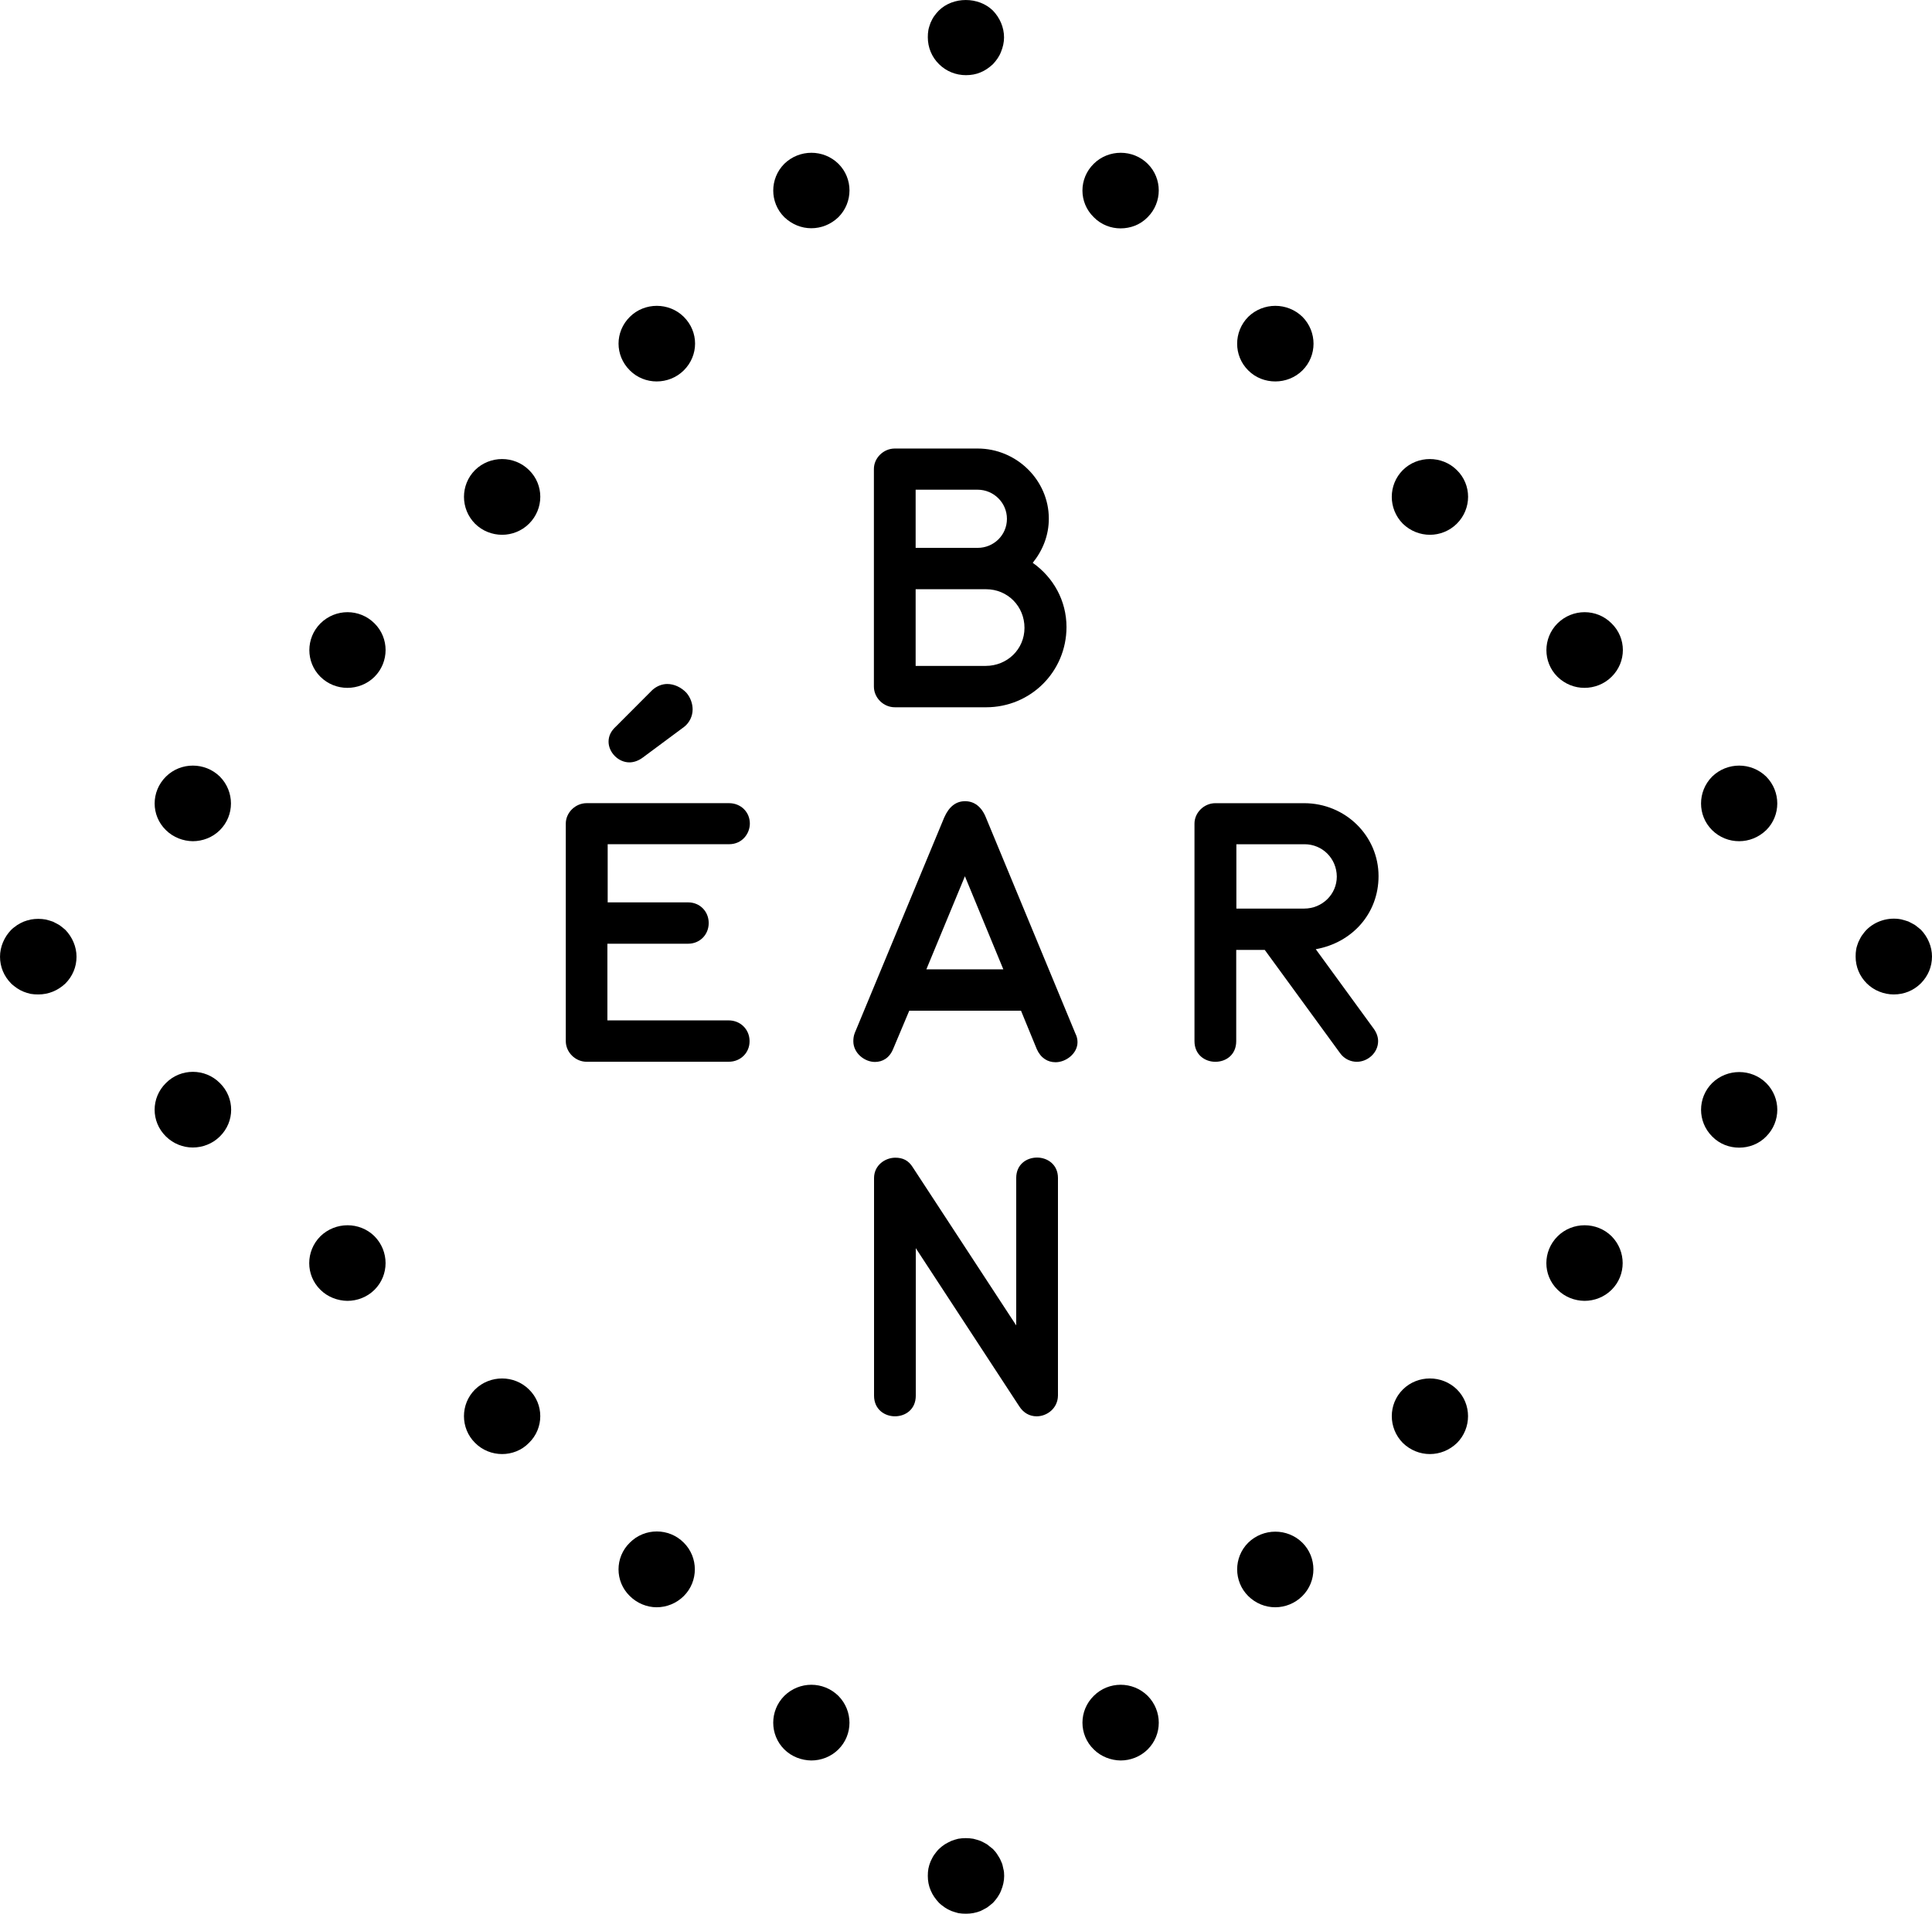 <?xml version="1.0" encoding="UTF-8"?>
<svg xmlns="http://www.w3.org/2000/svg" fill="none" height="106" viewBox="0 0 107 106" width="107">
    <g fill="#000">
        <path d="m54.612 32.637h-3.901v4.247h3.877c1.196 0 2.151-.923 2.151-2.108 0-1.193-.931-2.139-2.127-2.139zm-.474-5.512h-3.427v3.221h3.435c.891 0 1.621-.708 1.621-1.607 0-.891-.73-1.615-1.629-1.615zm.474 12.05h-5.057c-.626 0-1.156-.525-1.156-1.145v-12.057c0-.605.53-1.129 1.156-1.129h4.591c2.151 0 3.941 1.75 3.941 3.881 0 .923-.329 1.75-.891 2.45 1.14.803 1.87 2.092 1.87 3.563-.008 2.466-1.982 4.438-4.455 4.438z"></path>
        <path d="m37.885 40.264-2.271 1.686c-.241.183-.506.278-.754.278-.626 0-1.156-.565-1.156-1.145 0-.302.12-.581.409-.843l2.007-2.012c.241-.223.546-.342.835-.342.385 0 .77.183 1.06.485.225.262.345.604.345.923 0 .366-.169.732-.474.97zm2.48 18.547h-7.874c-.626 0-1.156-.525-1.156-1.145v-12.05c0-.605.53-1.129 1.156-1.129h7.882c.666 0 1.156.501 1.156 1.129 0 .541-.409 1.145-1.156 1.145h-6.718v3.221h4.455c.65 0 1.14.501 1.14 1.145 0 .644-.49 1.145-1.14 1.145h-4.471v4.247h6.718c.65 0 1.156.501 1.156 1.145.008.644-.498 1.145-1.148 1.145z"></path>
        <path d="m53.44 48.536-2.135 5.154h4.262zm5.016 10.3c-.425 0-.811-.223-1.035-.724l-.875-2.131h-6.188l-.891 2.116c-.201.501-.586.724-1.011.724-.57 0-1.196-.485-1.196-1.145 0-.143.016-.302.08-.461l4.952-11.93c.265-.604.65-.907 1.156-.907.506 0 .915.302 1.156.907l4.952 11.954c.08.159.12.318.12.485 0 .628-.634 1.113-1.22 1.113z"></path>
        <path d="m72.246 46.763h-3.772v3.563h3.756c.995 0 1.806-.787 1.806-1.774-.008-1.002-.795-1.79-1.79-1.79zm.626 5.814 3.211 4.406c.161.223.241.461.241.684 0 .644-.57 1.145-1.18 1.145-.321 0-.69-.143-.931-.485l-4.166-5.711h-1.581v5.051c0 .763-.57 1.145-1.156 1.145-.57 0-1.156-.382-1.156-1.145v-12.05c0-.605.53-1.129 1.156-1.129h4.912c2.296 0 4.126 1.813 4.126 4.04 0 2.06-1.445 3.683-3.475 4.048z"></path>
        <path d="m57.413 78.449c-.385 0-.73-.183-.971-.565l-5.723-8.749v8.168c0 .763-.57 1.145-1.156 1.145-.57 0-1.156-.382-1.156-1.145v-12.05c0-.708.61-1.129 1.18-1.129.401 0 .73.143.971.541l5.723 8.749v-8.168c0-.748.57-1.129 1.156-1.129.57 0 1.156.382 1.156 1.129v12.05c-.008.716-.61 1.153-1.18 1.153z"></path>
        <path d="m53.504 106c-.144 0-.281-.008-.425-.032-.136-.04-.265-.071-.385-.119-.136-.056-.257-.119-.361-.191-.12-.087-.233-.167-.329-.262-.193-.207-.353-.43-.458-.684-.112-.255-.161-.525-.161-.804 0-.143.008-.278.032-.405.024-.128.072-.279.12-.398.064-.127.12-.255.193-.358.088-.119.169-.231.265-.326.096-.095.209-.183.329-.263.112-.071.233-.127.361-.19.12-.048.257-.088.385-.12.281-.047.554-.047.835 0 .129.032.265.072.401.12.12.055.241.119.361.19.112.088.217.168.329.263.096.095.185.207.257.326.072.103.144.231.193.358.064.119.096.262.12.398.04.135.048.262.048.405 0 .279-.064.549-.169.804-.096.254-.257.477-.45.684-.112.095-.217.182-.329.262-.12.072-.241.127-.361.191-.257.103-.522.151-.803.151z"></path>
        <path d="m9.19 62.948c-.835-.819-.835-2.139 0-2.959.819-.827 2.167-.827 2.986 0 .835.819.835 2.139 0 2.959-.409.406-.955.612-1.501.612-.53 0-1.076-.207-1.485-.612zm8.556 8.494c-.827-.811-.827-2.139 0-2.967.835-.811 2.175-.811 2.994 0 .819.827.819 2.155 0 2.967-.409.406-.955.612-1.501.612-.538-.008-1.084-.207-1.493-.612zm8.564 8.478c-.819-.811-.819-2.147 0-2.959.827-.811 2.167-.811 2.986 0 .835.811.835 2.147 0 2.959-.409.421-.955.62-1.485.62-.546 0-1.092-.207-1.501-.62zm8.572 8.486c-.835-.811-.835-2.147 0-2.959.819-.827 2.167-.827 2.986 0 .819.811.819 2.147 0 2.959-.409.406-.955.62-1.501.62-.53 0-1.075-.215-1.485-.62zm8.556 8.494c-.819-.811-.819-2.147 0-2.967.835-.819 2.159-.819 2.994 0 .819.827.819 2.155 0 2.967-.409.406-.955.612-1.501.612-.538-.008-1.084-.207-1.493-.612z"></path>
        <path d="m2.119 55.082c-.144 0-.281-.008-.425-.032-.136-.032-.265-.071-.385-.119-.136-.056-.257-.119-.361-.191-.12-.087-.233-.167-.329-.262-.401-.406-.618-.923-.618-1.487 0-.549.233-1.09.618-1.487.096-.096.209-.175.329-.263.112-.072.233-.135.361-.191.12-.048.257-.087.401-.119.265-.048.554-.048.819 0 .136.032.265.072.401.119.12.064.241.119.361.191.12.087.217.167.329.263.385.398.618.939.618 1.487 0 .565-.217 1.082-.618 1.487-.417.39-.931.604-1.501.604z"></path>
        <path d="m43.439 12.03c-.819-.811-.819-2.139 0-2.959.835-.811 2.167-.811 2.994 0 .819.811.819 2.139 0 2.959-.425.406-.955.612-1.501.612-.538 0-1.067-.207-1.493-.612zm-8.556 8.486c-.835-.827-.835-2.139 0-2.967.819-.811 2.167-.811 2.986 0 .835.827.835 2.139 0 2.967-.409.406-.955.612-1.501.612-.53 0-1.075-.199-1.485-.612zm-8.572 8.494c-.819-.827-.819-2.155 0-2.975.827-.811 2.167-.811 2.986 0 .835.811.835 2.147 0 2.975-.409.406-.955.612-1.485.612-.546 0-1.092-.207-1.501-.612zm-8.564 8.478c-.819-.811-.819-2.139 0-2.959.835-.827 2.167-.827 2.994 0 .819.811.819 2.139 0 2.959-.409.406-.955.612-1.501.612s-1.084-.207-1.493-.612zm-8.556 8.494c-.835-.811-.835-2.139 0-2.967.819-.811 2.159-.811 2.986 0 .819.827.819 2.155 0 2.967-.409.406-.955.612-1.501.612-.53-.008-1.076-.207-1.485-.612z"></path>
        <path d="m53.504 4.164c-.57 0-1.1-.215-1.501-.612-.401-.398-.618-.923-.618-1.487 0-.135.008-.278.032-.406.024-.127.072-.262.12-.398.064-.135.12-.255.193-.358.088-.119.169-.223.265-.318.787-.779 2.199-.779 2.994 0 .385.398.618.931.618 1.487 0 .278-.064.549-.169.803-.096.255-.257.477-.45.684-.209.191-.433.35-.69.453-.241.103-.514.151-.795.151z"></path>
        <path d="m60.575 12.03c-.835-.811-.835-2.139 0-2.959.819-.811 2.167-.811 2.986 0 .819.811.819 2.139 0 2.959-.409.421-.955.62-1.501.62-.53 0-1.076-.199-1.485-.62zm8.556 8.486c-.819-.811-.819-2.139 0-2.967.835-.811 2.167-.811 3.002 0 .819.827.819 2.155 0 2.967-.409.406-.955.612-1.501.612s-1.092-.199-1.501-.612zm8.564 8.494c-.819-.827-.819-2.155 0-2.975.819-.811 2.167-.811 2.986 0 .835.811.835 2.147 0 2.975-.409.406-.955.612-1.485.612-.546 0-1.083-.207-1.501-.612zm8.564 8.478c-.819-.811-.819-2.139 0-2.959.835-.827 2.175-.827 2.994 0 .835.811.835 2.139 0 2.959-.409.406-.955.612-1.501.612s-1.076-.207-1.493-.612zm8.564 8.494c-.819-.811-.819-2.139 0-2.967.835-.811 2.159-.811 2.994 0 .819.827.819 2.155 0 2.967-.425.406-.955.612-1.501.612s-1.084-.207-1.493-.612z"></path>
        <path d="m104.889 55.082c-.289 0-.554-.056-.811-.159-.264-.103-.497-.263-.69-.453-.401-.398-.618-.923-.618-1.487 0-.135.008-.278.032-.406.024-.135.072-.262.121-.398.064-.119.12-.255.192-.358.089-.119.169-.231.265-.326.482-.477 1.204-.708 1.91-.573.129.032.265.072.402.119.12.064.24.119.361.191.112.087.217.167.329.262.385.398.618.939.618 1.487 0 .565-.217 1.082-.618 1.487-.401.398-.923.613-1.493.613z"></path>
        <path d="m94.824 62.948c-.819-.819-.819-2.139 0-2.959.835-.811 2.167-.811 2.994 0 .819.819.819 2.139 0 2.959-.409.421-.955.62-1.501.62-.538 0-1.084-.199-1.493-.62zm-8.556 8.494c-.835-.811-.835-2.139 0-2.967.819-.811 2.167-.811 2.986 0 .819.827.819 2.155 0 2.967-.409.406-.955.612-1.501.612-.546-.008-1.076-.207-1.485-.612zm-8.572 8.486c-.819-.827-.819-2.155 0-2.967.819-.811 2.167-.811 2.994 0 .819.811.819 2.147 0 2.967-.425.406-.955.612-1.501.612-.538 0-1.075-.207-1.493-.612zm-8.564 8.478c-.819-.811-.819-2.147 0-2.959.835-.811 2.167-.811 2.994 0 .819.811.819 2.147 0 2.959-.409.406-.955.62-1.501.62-.546 0-1.083-.215-1.493-.62zm-8.556 8.494c-.835-.811-.835-2.147 0-2.967.819-.819 2.159-.819 2.986 0 .819.827.819 2.155 0 2.967-.409.406-.955.612-1.501.612-.53-.008-1.076-.207-1.485-.612z"></path>
    </g>
</svg>
